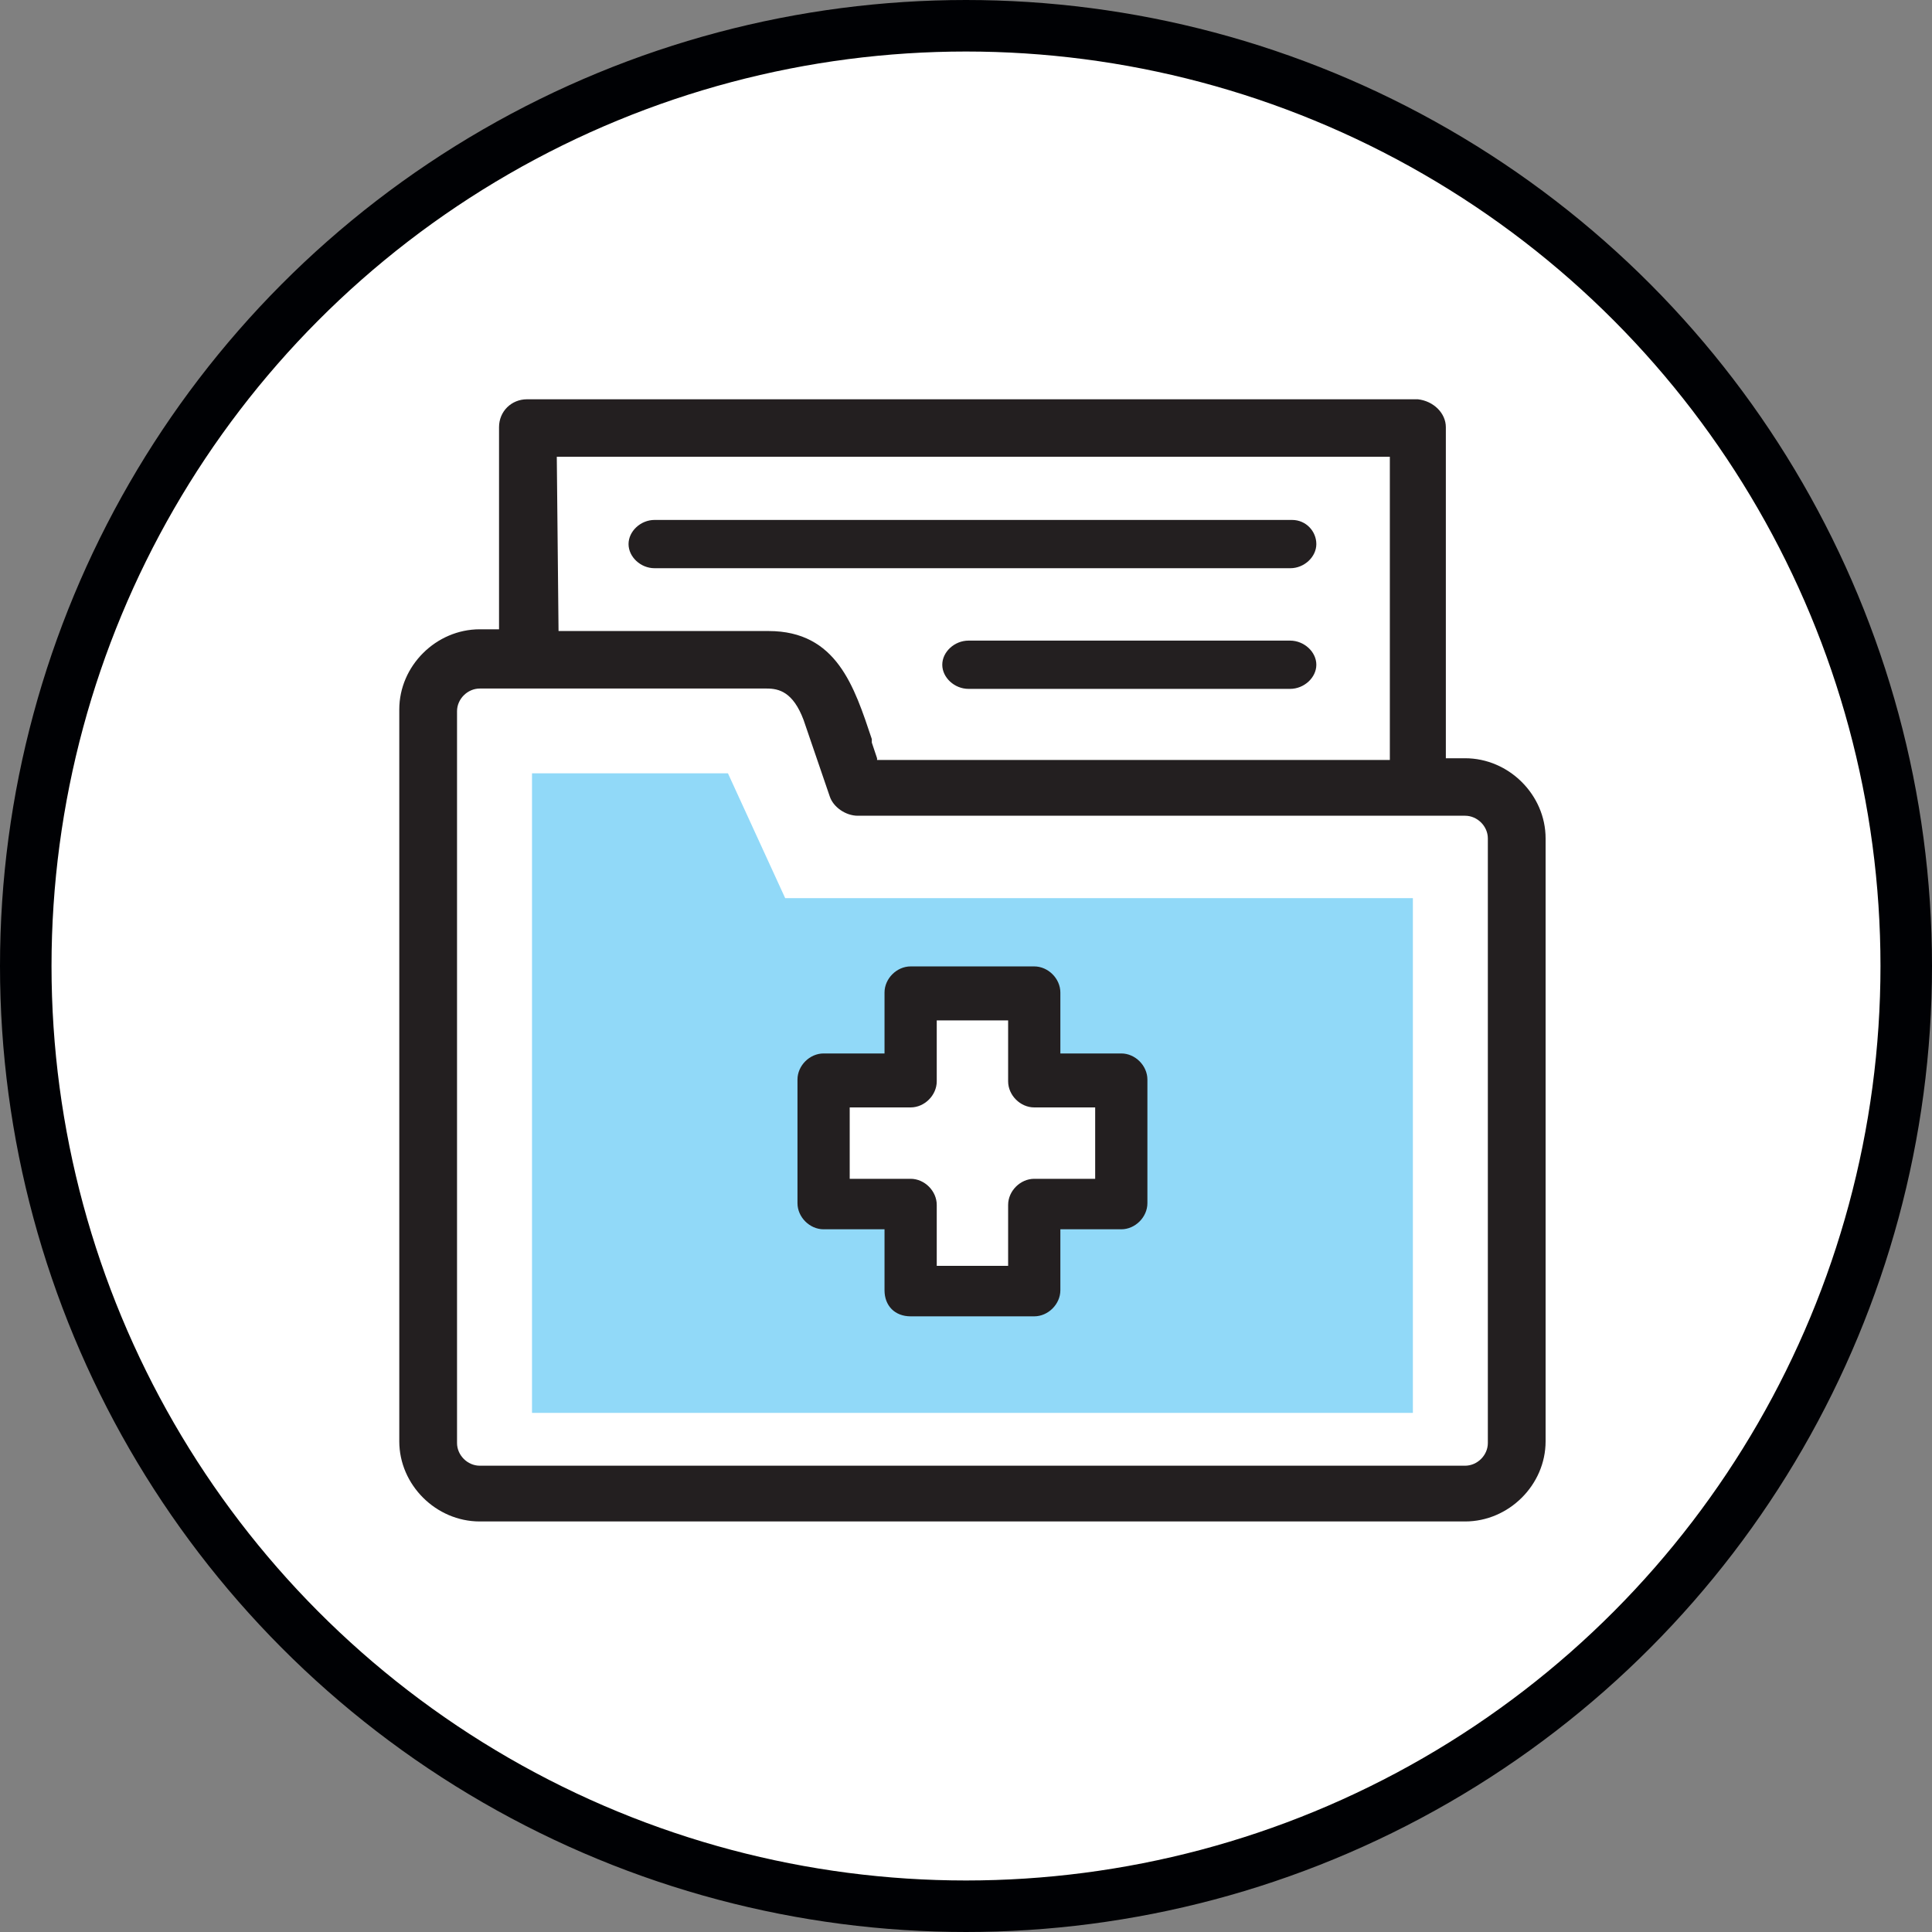 <?xml version="1.0" encoding="UTF-8"?>
<svg width="150px" height="150px" viewBox="0 0 150 150" version="1.1" xmlns="http://www.w3.org/2000/svg" xmlns:xlink="http://www.w3.org/1999/xlink">
    <rect x="0" y="0" width="150" height="150" fill="#808080" stroke="none"/>
    <title>02 Elements/Icon/Solutions/Large/Black-stroke/Medical-data-solutions</title>
    <g id="02-Elements/Icon/Solutions/Large/Black-stroke/Medical-data-solutions" stroke="none" stroke-width="1" fill="none" fill-rule="evenodd">
        <circle id="Oval" stroke="#000104" stroke-width="4" fill="#FFFFFF" stroke-linejoin="round" cx="75" cy="75" r="73"></circle>
        <g id="mib-medical-data-solutions" transform="translate(31, 31)" fill-rule="nonzero">
            <path d="M79.081,0 L9.919,0 C8.696,0 7.745,0.947 7.745,2.165 L7.745,17.858 L6.25,17.858 C2.853,17.858 0,20.699 0,24.081 L0,80.903 C0,84.285 2.853,87.126 6.25,87.126 L82.75,87.126 C86.147,87.126 89,84.285 89,80.903 L89,34.093 C89,30.711 86.147,27.87 82.75,27.87 L81.255,27.87 L81.255,2.165 C81.255,1.082 80.304,0.135 79.081,0 Z M12.229,4.465 L76.907,4.465 L76.907,28.005 L37.095,28.005 L37.095,27.87 L36.687,26.652 L36.687,26.381 C35.328,22.323 33.969,17.993 28.67,17.993 L12.365,17.993 L12.229,4.465 Z M82.75,32.334 C83.701,32.334 84.516,33.146 84.516,34.093 L84.516,81.038 C84.516,81.985 83.701,82.797 82.75,82.797 L6.25,82.797 C5.299,82.797 4.484,81.985 4.484,81.038 L4.484,24.217 C4.484,23.27 5.299,22.458 6.25,22.458 L28.534,22.458 C29.485,22.458 30.573,22.729 31.388,24.893 L33.426,30.846 C33.698,31.658 34.649,32.334 35.6,32.334 L82.75,32.334 Z" id="Shape" fill="#231F20"></path>
            <path d="M69.317,9.368 L19.818,9.368 C18.742,9.368 17.8,10.243 17.8,11.242 C17.8,12.241 18.742,13.116 19.818,13.116 L19.818,13.116 L69.182,13.116 C70.258,13.116 71.2,12.241 71.2,11.242 C71.2,10.243 70.393,9.368 69.317,9.368 Z" id="Path" fill="#231F20"></path>
            <path d="M69.164,18.737 L44.194,18.737 C43.108,18.737 42.158,19.611 42.158,20.611 C42.158,21.61 43.108,22.484 44.194,22.484 L44.194,22.484 L69.164,22.484 C70.25,22.484 71.2,21.61 71.2,20.611 C71.2,19.611 70.25,18.737 69.164,18.737 Z" id="Path" fill="#231F20"></path>
            <path d="M29.961,38.73 L25.518,29.042 L10.305,29.042 L10.305,38.73 L10.305,78.695 L78.695,78.695 L78.695,38.73 L29.961,38.73 Z M55.405,62.817 L49.212,62.817 L49.212,68.872 L39.788,68.872 L39.788,62.817 L33.73,62.817 L33.73,54.878 L39.788,54.878 L39.788,47.746 L49.212,47.746 L49.212,54.878 L55.405,54.878 L55.405,62.817 Z" id="Shape" fill="#91D9F8"></path>
            <path d="M39.702,71.2 L49.298,71.2 C50.38,71.2 51.326,70.254 51.326,69.173 L51.326,64.442 L56.057,64.442 C57.138,64.442 58.084,63.496 58.084,62.414 L58.084,52.817 C58.084,51.736 57.138,50.79 56.057,50.79 L51.326,50.79 L51.326,46.059 C51.326,44.978 50.38,44.032 49.298,44.032 L39.702,44.032 C38.62,44.032 37.674,44.978 37.674,46.059 L37.674,50.79 L32.943,50.79 C31.862,50.79 30.916,51.736 30.916,52.817 L30.916,62.414 C30.916,63.496 31.862,64.442 32.943,64.442 L37.674,64.442 L37.674,69.173 C37.674,70.389 38.485,71.2 39.702,71.2 L39.702,71.2 Z M34.971,60.522 L34.971,54.98 L39.702,54.98 C40.783,54.98 41.729,54.034 41.729,52.953 L41.729,48.222 L47.271,48.222 L47.271,52.953 C47.271,54.034 48.217,54.98 49.298,54.98 L54.029,54.98 L54.029,60.522 L49.298,60.522 C48.217,60.522 47.271,61.468 47.271,62.549 L47.271,67.28 L41.729,67.28 L41.729,62.549 C41.729,61.468 40.783,60.522 39.702,60.522 L34.971,60.522 Z" id="Shape" fill="#231F20"></path>
        </g>
    </g>
</svg>
